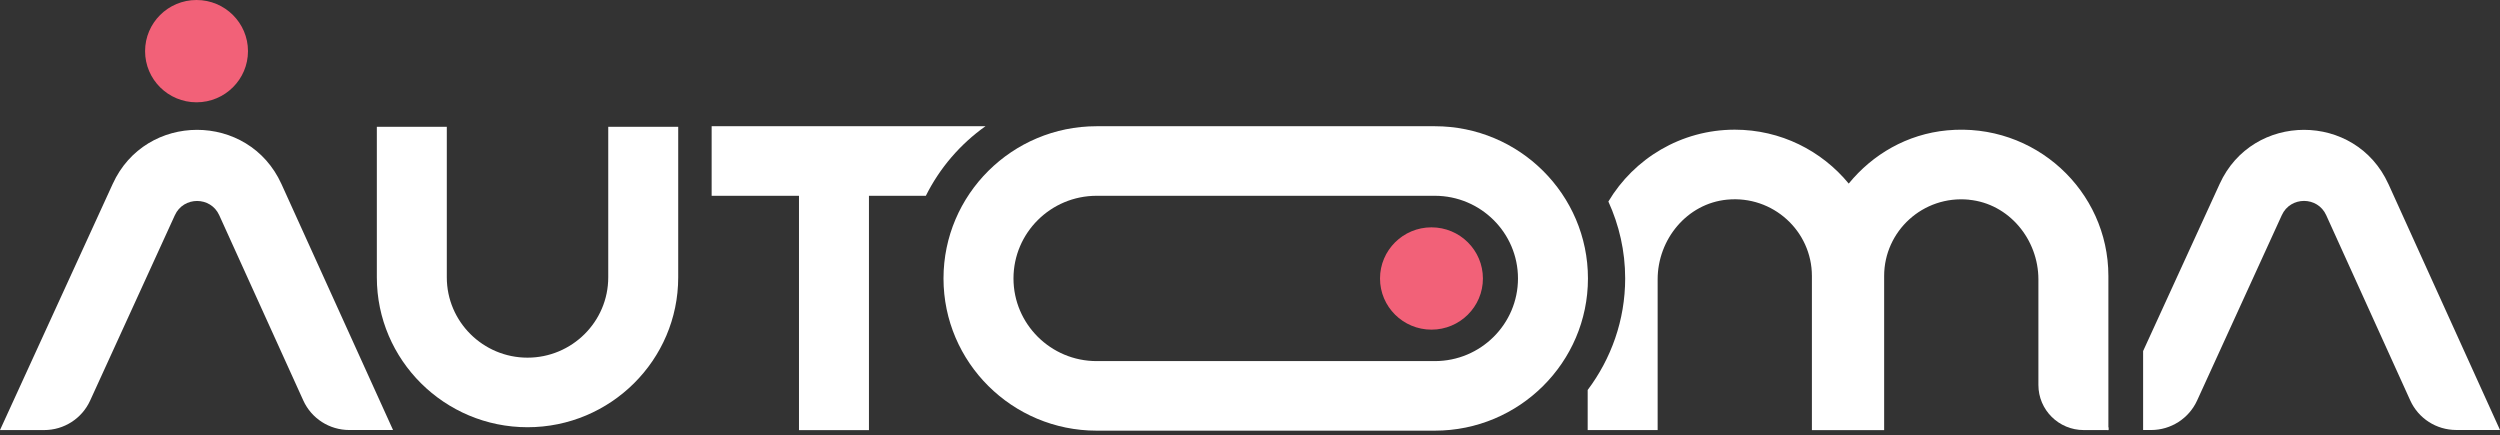 <svg width="155" height="27" viewBox="0 0 155 27" fill="none" xmlns="http://www.w3.org/2000/svg">
<rect x="0" y="0" width="155" height="27" fill="#333333" stroke="none"/>
<g clip-path="url(#clip0_28_100)">
<path d="M61.1 7.826H44.122V12.139H49.537V26.667H53.875V12.139H57.403C58.263 10.414 59.537 8.934 61.1 7.826Z" fill="white"/>
<path d="M88.96 7.826H67.99C62.755 7.826 58.497 12.059 58.497 17.264C58.497 22.468 62.755 26.701 67.99 26.701H88.96C94.195 26.701 98.453 22.468 98.453 17.264C98.453 12.059 94.195 7.826 88.96 7.826ZM88.96 22.388H67.99C65.149 22.388 62.836 20.091 62.836 17.264C62.836 14.437 65.147 12.139 67.99 12.139H88.96C91.801 12.139 94.115 14.437 94.115 17.264C94.115 20.091 91.804 22.388 88.96 22.388Z" fill="white"/>
<path d="M32.708 26.488C27.556 26.488 23.364 22.32 23.364 17.198V7.863H27.702V17.198C27.702 19.943 29.947 22.175 32.705 22.175C35.463 22.175 37.711 19.943 37.711 17.198V7.863H42.049V17.198C42.049 22.32 37.857 26.488 32.705 26.488H32.708Z" fill="white"/>
<path d="M88.751 20.438C90.513 20.438 91.941 19.018 91.941 17.267C91.941 15.515 90.513 14.095 88.751 14.095C86.989 14.095 85.561 15.515 85.561 17.267C85.561 19.018 86.989 20.438 88.751 20.438Z" fill="#F26178"/>
<path d="M12.184 6.343C13.946 6.343 15.375 4.923 15.375 3.171C15.375 1.42 13.946 0 12.184 0C10.423 0 8.995 1.42 8.995 3.171C8.995 4.923 10.423 6.343 12.184 6.343Z" fill="#F26178"/>
<path d="M2.738 26.664C3.966 26.664 5.077 25.953 5.587 24.839L10.841 13.344C11.377 12.165 13.061 12.165 13.593 13.344L18.805 24.831C19.312 25.947 20.426 26.661 21.657 26.661H24.369L17.448 11.405C15.412 6.932 9.023 6.932 6.987 11.405L0 26.664H2.738Z" fill="white"/>
<path d="M122.077 12.384C124.56 12.626 126.381 14.844 126.381 17.326V23.869C126.381 25.415 127.641 26.664 129.193 26.664H130.72V17.11C130.72 11.82 126.144 7.576 120.72 8.082C118.24 8.316 116.101 9.569 114.621 11.382C112.945 9.344 110.403 8.04 107.556 8.04C104.223 8.04 101.308 9.833 99.719 12.495C100.383 13.95 100.761 15.561 100.761 17.261C100.761 19.854 99.888 22.246 98.436 24.179V26.664H102.774V17.321C102.774 14.838 104.592 12.62 107.078 12.378C109.927 12.102 112.338 14.331 112.338 17.11V26.667H116.817V17.11C116.817 14.331 119.225 12.102 122.077 12.381V12.384Z" fill="white"/>
<path d="M130.723 26.468L130.631 26.664H130.723V26.468Z" fill="white"/>
<path d="M148.079 11.405C146.043 6.932 139.654 6.932 137.618 11.405L132.873 21.765V26.661H133.368C134.597 26.661 135.708 25.947 136.218 24.837L141.472 13.341C142.008 12.162 143.692 12.162 144.224 13.341L149.436 24.828C149.943 25.944 151.057 26.659 152.288 26.659H155L148.079 11.402V11.405Z" fill="white"/>
</g>
<defs>
<clipPath id="clip0_28_100">
<rect width="155" height="26.704" fill="white"/>
</clipPath>
</defs>
</svg>
